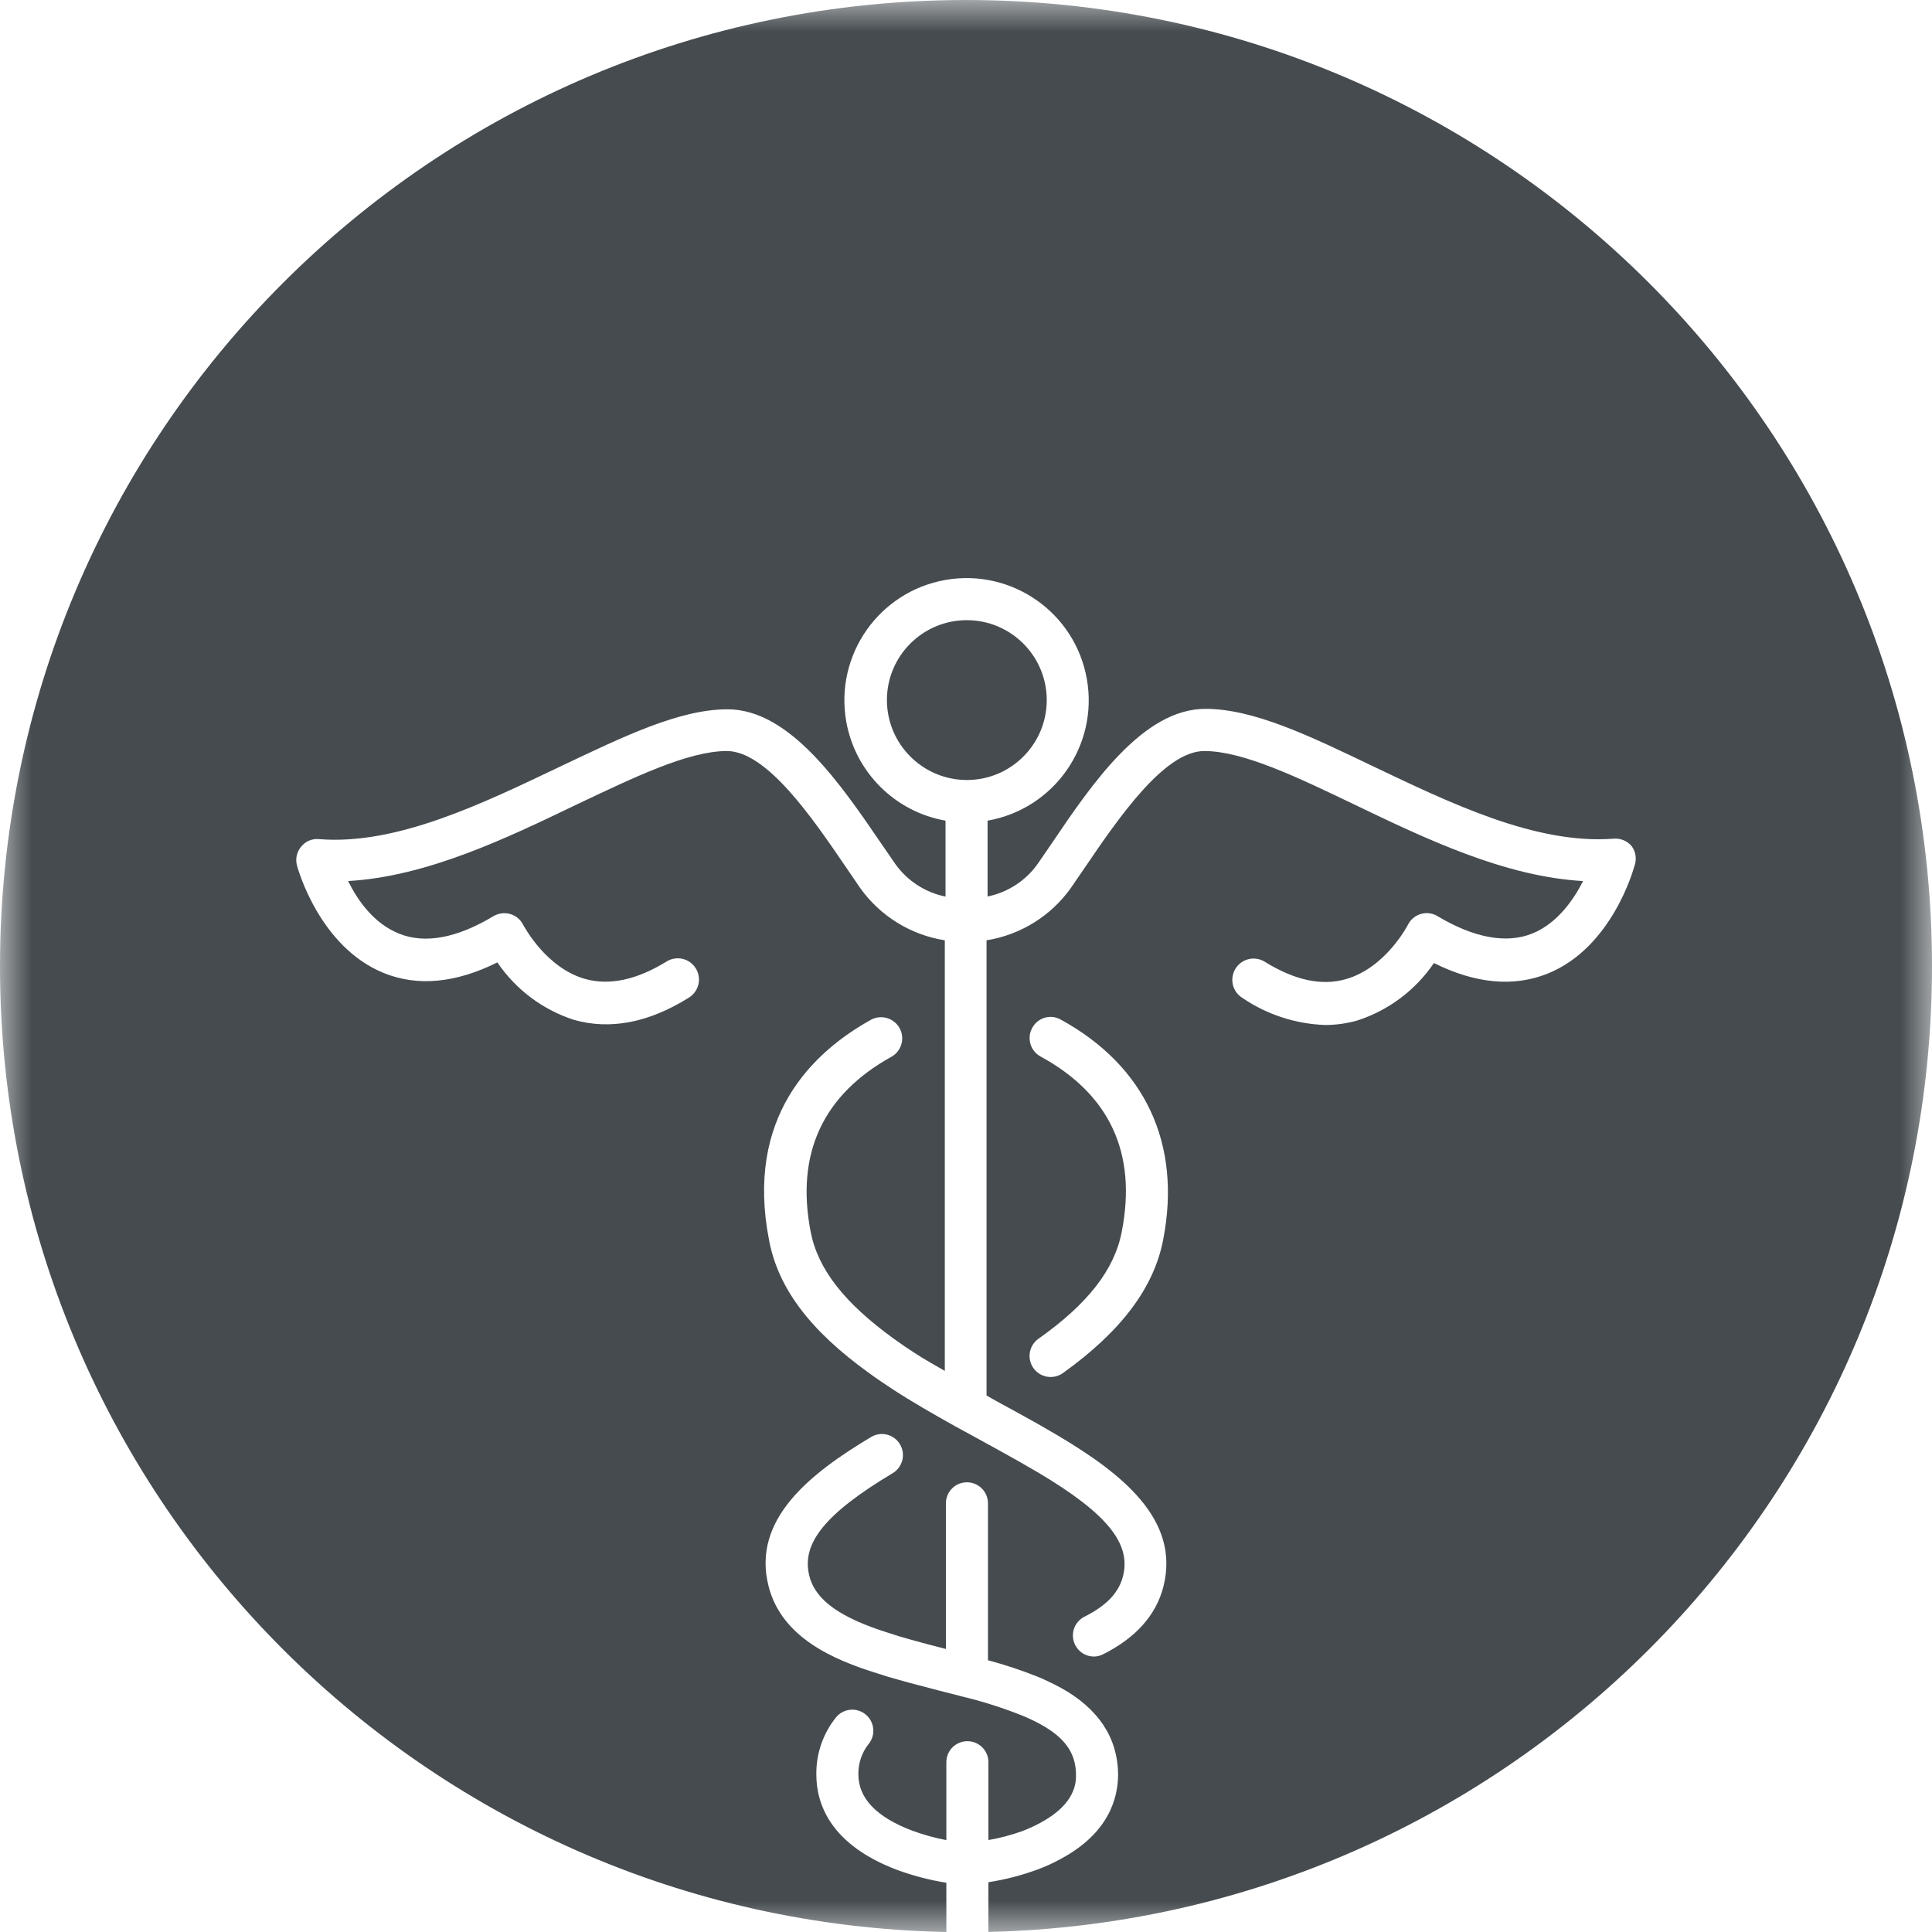 <?xml version="1.0" encoding="UTF-8"?> <svg xmlns="http://www.w3.org/2000/svg" xmlns:xlink="http://www.w3.org/1999/xlink" width="30px" height="30px" viewBox="0 0 30 30" version="1.1"><title>clinic icon-small</title><defs><polygon id="path-1" points="0 0 30 0 30 30 0 30"></polygon></defs><g id="Package-and-Functionality" stroke="none" stroke-width="1" fill="none" fill-rule="evenodd"><g id="clinic-icon-small" transform="translate(0, 0)"><path d="M16.254,10.872 C16.254,10.187 15.699,9.631 15.014,9.63 C14.329,9.629 13.773,10.184 13.772,10.869 C13.772,11.555 14.328,12.111 15.013,12.112 C15.697,12.112 16.253,11.557 16.254,10.872" id="Fill-1" fill="#454B4F"></path><g id="Group-5"><mask id="mask-2" fill="white"><use xlink:href="#path-1"></use></mask><g id="Clip-4"></g><path d="M4.675,13.149 C4.741,13.064 4.847,13.019 4.955,13.03 C6.165,13.128 7.509,12.469 8.688,11.908 C9.687,11.434 10.548,11.014 11.297,11.014 C12.264,11.014 13.054,12.175 13.691,13.109 L13.905,13.42 C14.091,13.679 14.369,13.859 14.682,13.922 L14.682,12.743 C13.895,12.605 13.278,11.988 13.14,11.201 C12.96,10.169 13.65,9.186 14.682,9.005 C15.714,8.825 16.697,9.515 16.877,10.547 C17.058,11.579 16.367,12.562 15.335,12.743 L15.335,13.921 C15.647,13.857 15.924,13.678 16.109,13.42 L16.322,13.11 C16.957,12.169 17.749,11.007 18.717,11.007 C19.465,11.007 20.327,11.422 21.325,11.901 C22.506,12.462 23.842,13.117 25.058,13.023 C25.166,13.014 25.271,13.059 25.339,13.142 C25.403,13.232 25.418,13.348 25.378,13.451 C25.364,13.503 25.028,14.717 24.032,15.118 C23.504,15.33 22.911,15.275 22.266,14.954 C21.98,15.375 21.562,15.689 21.077,15.846 C20.915,15.892 20.746,15.916 20.577,15.916 C20.117,15.9 19.671,15.754 19.291,15.495 C19.136,15.399 19.089,15.196 19.185,15.041 C19.281,14.886 19.484,14.838 19.639,14.934 C20.1,15.22 20.524,15.314 20.901,15.203 C21.52,15.027 21.861,14.362 21.861,14.362 C21.901,14.28 21.974,14.218 22.061,14.193 C22.149,14.166 22.244,14.178 22.322,14.226 C22.893,14.568 23.396,14.654 23.787,14.498 C24.178,14.343 24.433,13.975 24.582,13.681 C23.357,13.612 22.127,13.019 21.025,12.49 C20.138,12.064 19.299,11.662 18.7,11.662 C18.079,11.662 17.365,12.708 16.845,13.472 L16.628,13.789 C16.318,14.224 15.846,14.517 15.319,14.601 L15.319,21.669 L15.459,21.749 C15.685,21.872 15.907,21.993 16.12,22.113 L16.432,22.294 C17.4,22.871 18.332,23.587 18.065,24.638 C17.952,25.079 17.637,25.433 17.128,25.688 C17.085,25.71 17.037,25.722 16.988,25.723 C16.864,25.723 16.751,25.654 16.695,25.543 C16.614,25.382 16.678,25.186 16.839,25.104 C17.182,24.932 17.372,24.733 17.438,24.475 C17.567,23.966 17.187,23.5 16.125,22.868 L15.806,22.684 C15.595,22.565 15.375,22.444 15.152,22.322 L14.835,22.149 C14.494,21.958 14.155,21.766 13.837,21.556 C13.725,21.483 13.608,21.404 13.501,21.325 C12.582,20.665 12.082,20.007 11.941,19.252 C11.572,17.352 12.605,16.342 13.534,15.83 C13.688,15.753 13.875,15.808 13.963,15.955 C14.056,16.111 14.005,16.312 13.85,16.405 C12.779,16.995 12.352,17.912 12.588,19.127 C12.7,19.709 13.113,20.235 13.889,20.795 C13.988,20.867 14.095,20.94 14.2,21.007 C14.351,21.107 14.513,21.195 14.671,21.287 L14.671,14.601 C14.142,14.518 13.668,14.225 13.357,13.789 L13.139,13.47 C12.619,12.706 11.907,11.662 11.286,11.662 C10.687,11.662 9.847,12.07 8.96,12.49 C7.86,13.019 6.629,13.611 5.405,13.681 C5.552,13.975 5.797,14.337 6.198,14.498 C6.599,14.659 7.093,14.568 7.663,14.226 C7.742,14.18 7.835,14.168 7.923,14.193 C8.01,14.218 8.084,14.279 8.124,14.361 C8.127,14.361 8.465,15.027 9.089,15.202 C9.473,15.307 9.895,15.211 10.351,14.93 C10.506,14.834 10.709,14.882 10.804,15.037 C10.9,15.192 10.852,15.395 10.697,15.491 C10.076,15.881 9.472,15.996 8.911,15.836 C8.427,15.679 8.009,15.366 7.723,14.944 C7.079,15.265 6.484,15.323 5.957,15.108 C4.962,14.703 4.626,13.493 4.612,13.441 C4.584,13.339 4.607,13.23 4.675,13.149 M16.157,16.405 C15.999,16.318 15.941,16.12 16.028,15.962 C16.029,15.96 16.03,15.957 16.032,15.955 C16.119,15.8 16.315,15.744 16.471,15.832 C17.782,16.55 18.351,17.762 18.062,19.249 C17.918,19.998 17.407,20.675 16.505,21.321 C16.357,21.426 16.153,21.392 16.048,21.245 C15.943,21.098 15.977,20.893 16.125,20.788 C16.896,20.244 17.308,19.71 17.419,19.124 C17.657,17.906 17.232,16.991 16.157,16.405 M14.695,30 L14.695,29.235 C14.433,29.194 14.177,29.126 13.928,29.035 C12.895,28.643 12.676,28.014 12.676,27.554 C12.672,27.234 12.778,26.922 12.978,26.672 C13.089,26.53 13.295,26.506 13.437,26.618 C13.578,26.73 13.603,26.936 13.491,27.077 C13.382,27.212 13.325,27.381 13.329,27.554 C13.329,27.923 13.61,28.216 14.162,28.425 C14.335,28.489 14.513,28.539 14.695,28.573 L14.695,27.363 C14.695,27.183 14.841,27.037 15.022,27.037 C15.202,27.037 15.348,27.183 15.348,27.363 L15.348,28.572 C15.529,28.541 15.706,28.494 15.878,28.432 C15.974,28.395 16.068,28.352 16.158,28.303 C16.708,28.007 16.708,27.672 16.708,27.561 C16.708,27.227 16.539,26.985 16.162,26.777 C16.067,26.725 15.968,26.678 15.867,26.637 C15.562,26.516 15.25,26.417 14.932,26.341 L14.577,26.25 C14.375,26.195 14.159,26.143 13.955,26.084 C13.844,26.055 13.73,26.02 13.617,25.982 C12.942,25.773 12.138,25.428 11.935,24.633 C11.667,23.59 12.589,22.875 13.526,22.314 C13.681,22.221 13.881,22.271 13.974,22.426 C14.067,22.581 14.017,22.782 13.862,22.875 C12.813,23.504 12.438,23.967 12.568,24.473 C12.663,24.849 13.049,25.123 13.814,25.361 C13.922,25.397 14.023,25.428 14.127,25.456 C14.314,25.509 14.5,25.557 14.688,25.605 L14.688,23.343 C14.688,23.163 14.834,23.017 15.014,23.017 C15.195,23.017 15.341,23.163 15.341,23.343 L15.341,25.78 C15.604,25.85 15.862,25.936 16.115,26.037 C16.241,26.09 16.362,26.148 16.472,26.208 C17.058,26.53 17.355,26.987 17.362,27.548 C17.362,27.93 17.21,28.467 16.477,28.862 C16.36,28.927 16.238,28.983 16.113,29.029 C15.865,29.12 15.609,29.187 15.348,29.227 L15.348,29.999 C23.471,29.813 30,23.173 30,15.004 C30,6.717 23.284,-0 15,-0 C6.716,-0 0,6.717 0,15.004 C0,23.188 6.552,29.837 14.695,30" id="Fill-3" fill="#454B4F" mask="url(#mask-2)"></path></g></g></g></svg> 
